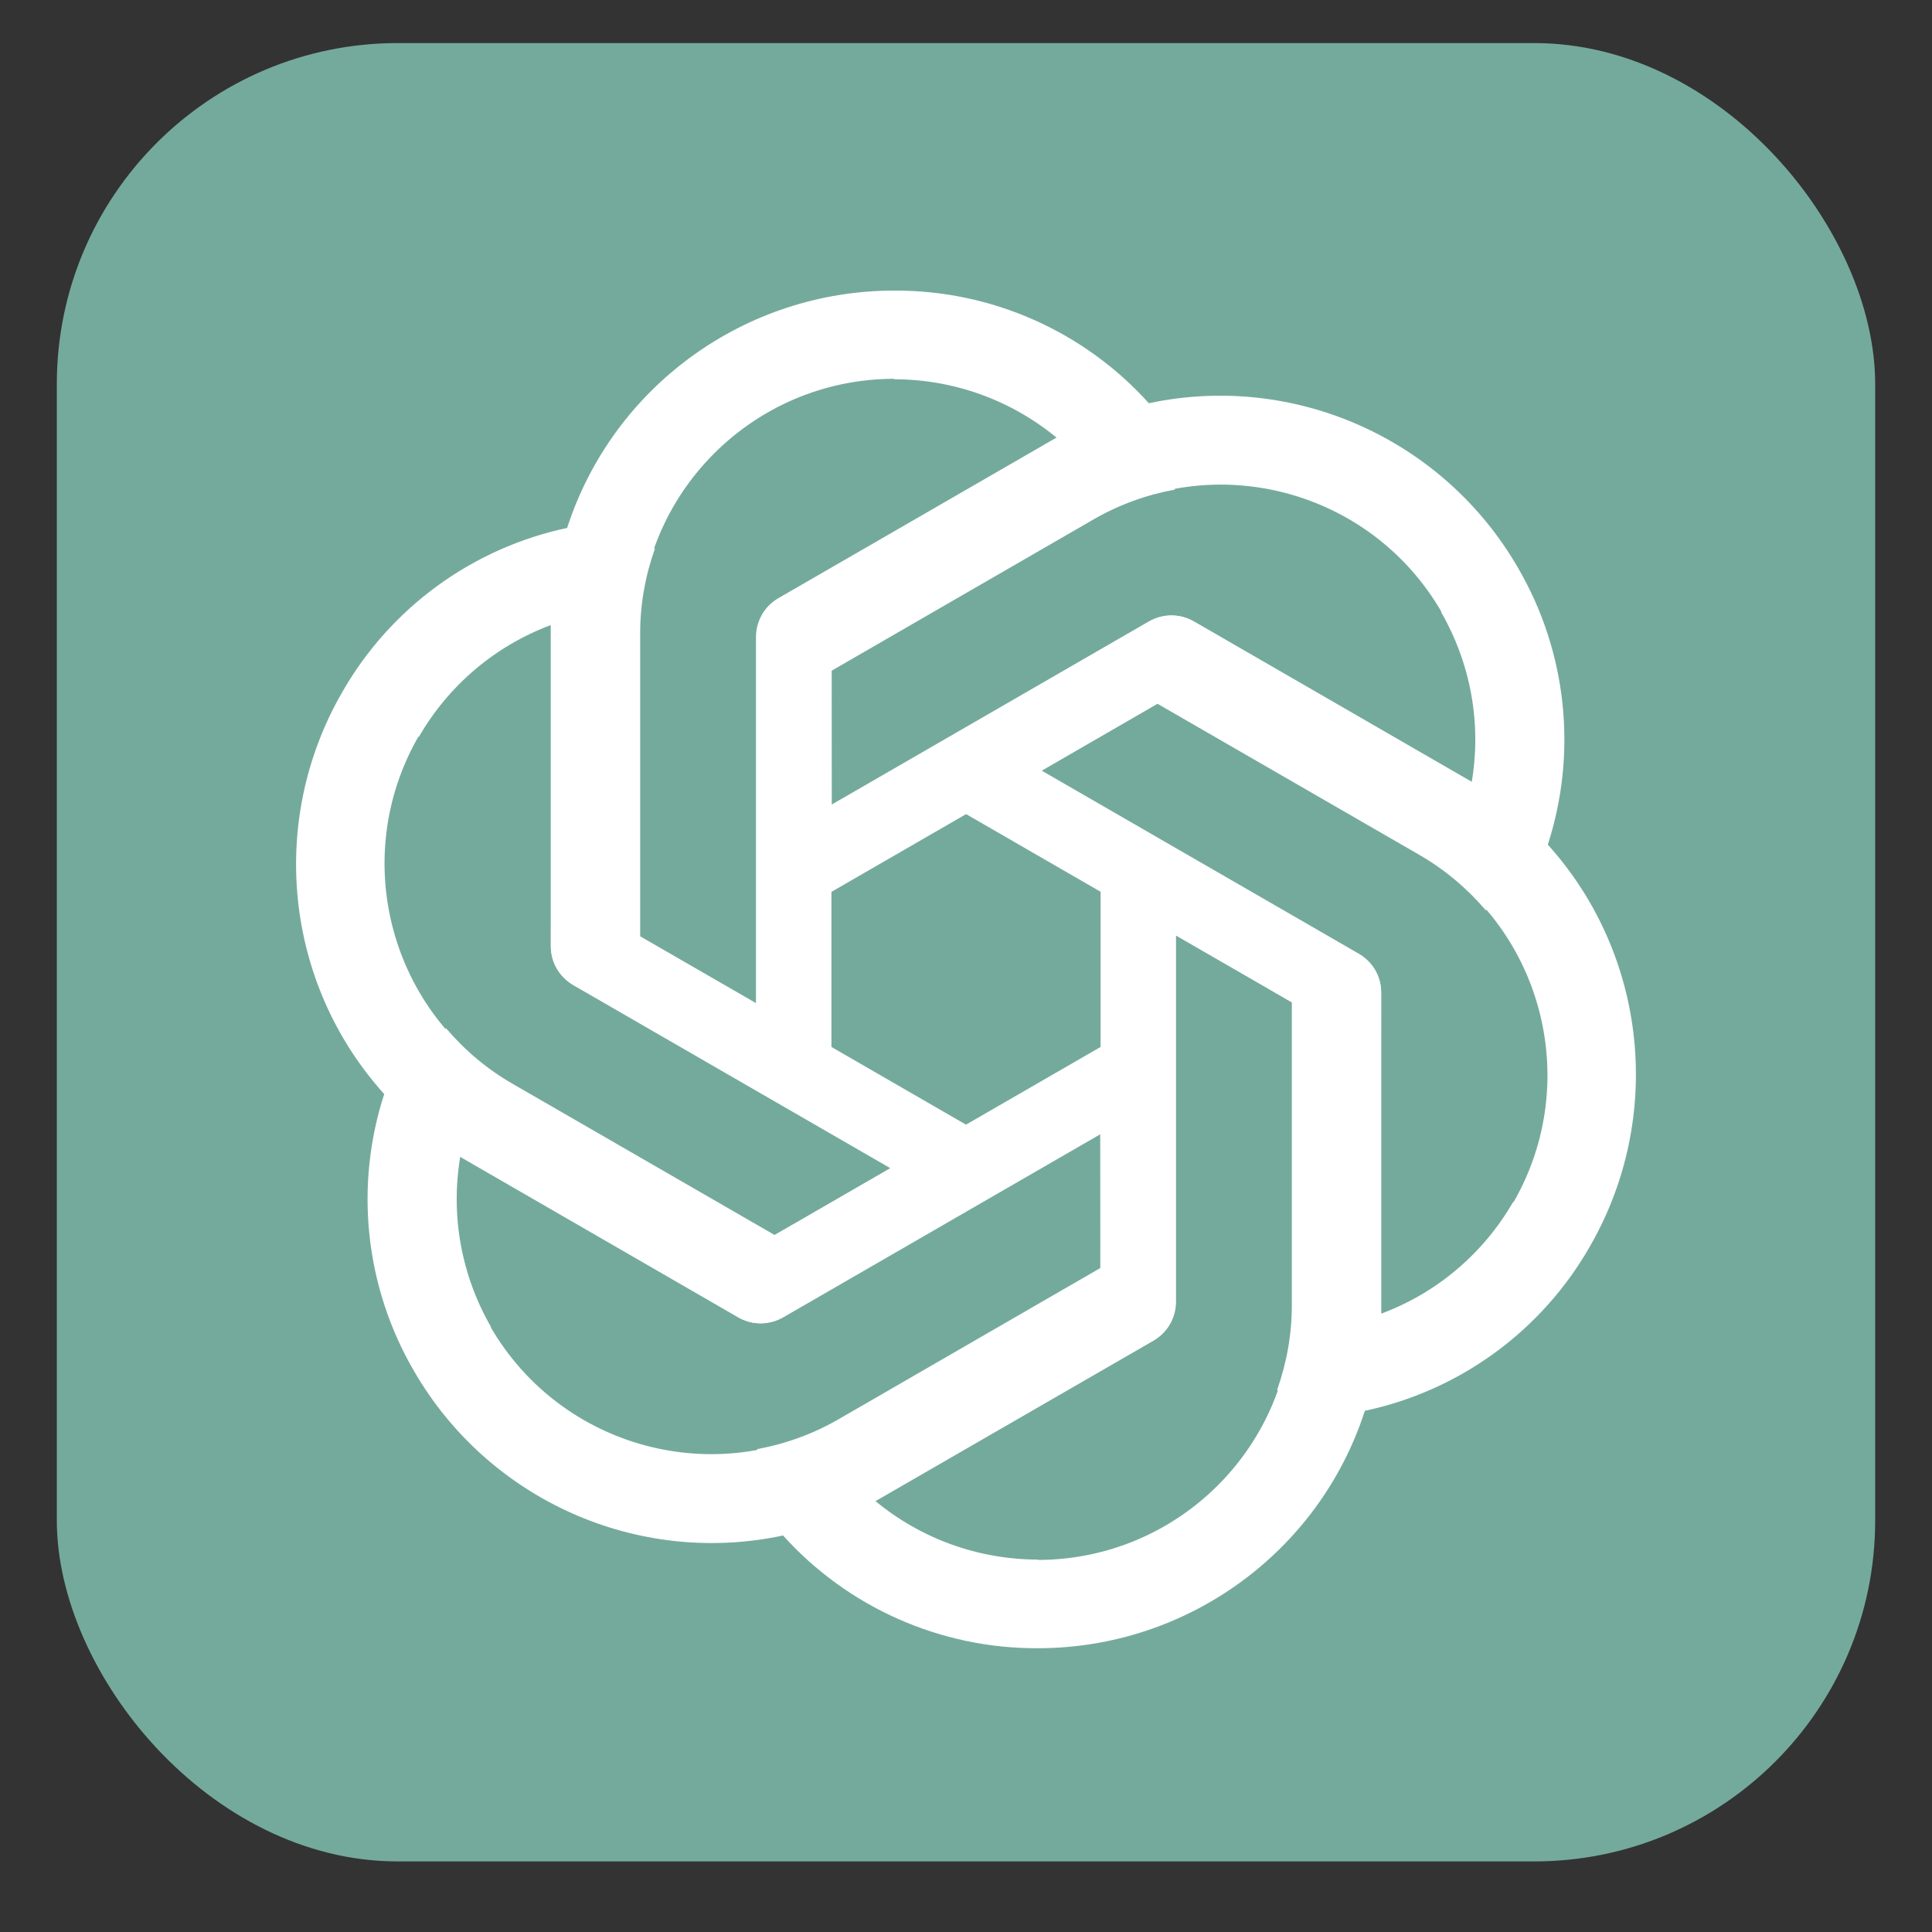 <?xml version="1.0" encoding="UTF-8"?> <svg xmlns="http://www.w3.org/2000/svg" width="17" height="17" viewBox="0 0 17 17" fill="none"><rect x="0" y="0" width="17" height="17" fill="#333333" stroke="none"/><rect x="0.5" y="0.379" width="16" height="16" rx="3" fill="#74AA9C"></rect><path d="M7.868 2.557C6.559 2.557 5.397 3.398 4.992 4.64L4.846 5.493V8.321C4.846 8.462 4.918 8.588 5.04 8.661L7.316 9.972V6.087H7.317V5.902L9.621 4.571C9.844 4.442 10.087 4.354 10.338 4.308L10.116 3.556C9.544 2.916 8.725 2.553 7.868 2.557ZM7.868 3.333L7.864 3.337C8.39 3.337 8.896 3.519 9.302 3.855C9.285 3.863 9.253 3.884 9.229 3.895L6.847 5.267C6.725 5.336 6.652 5.466 6.652 5.607V8.827L5.627 8.236V5.575C5.627 4.338 6.629 3.335 7.868 3.333Z" fill="white"></path><path d="M13.357 4.996C12.702 3.863 11.393 3.277 10.114 3.547L9.302 3.847L6.854 5.261C6.731 5.332 6.659 5.457 6.657 5.599L6.659 8.227L10.024 6.284L10.024 6.284L10.184 6.192L12.489 7.522C12.712 7.651 12.909 7.817 13.075 8.011L13.616 7.443C13.883 6.628 13.789 5.737 13.357 4.996ZM12.684 5.384L12.679 5.383C12.942 5.839 13.038 6.368 12.949 6.887C12.934 6.877 12.9 6.859 12.878 6.844L10.499 5.467C10.378 5.396 10.23 5.398 10.107 5.469L7.319 7.079L7.318 5.896L9.623 4.565C10.693 3.946 12.063 4.313 12.684 5.384Z" fill="white"></path><path d="M13.989 10.969C14.643 9.835 14.496 8.408 13.623 7.436L12.957 6.883L10.508 5.469C10.386 5.399 10.24 5.399 10.117 5.468L7.842 6.783L11.207 8.726L11.207 8.727L11.367 8.819L11.367 11.48C11.368 11.737 11.322 11.992 11.237 12.232L11.999 12.416C12.839 12.241 13.564 11.713 13.989 10.969ZM13.317 10.58L13.315 10.575C13.052 11.031 12.641 11.379 12.148 11.561C12.149 11.543 12.147 11.505 12.149 11.478L12.152 8.729C12.153 8.589 12.078 8.462 11.955 8.391L9.166 6.781L10.19 6.189L12.495 7.52C13.567 8.137 13.934 9.507 13.317 10.58Z" fill="white"></path><path d="M9.132 14.503C10.441 14.503 11.603 13.662 12.008 12.419L12.154 11.566V8.739C12.154 8.597 12.082 8.472 11.96 8.399L9.684 7.087V10.973H9.683V11.157L7.379 12.488C7.156 12.617 6.913 12.705 6.662 12.751L6.884 13.504C7.456 14.143 8.275 14.507 9.132 14.503ZM9.132 13.726L9.136 13.723C8.61 13.723 8.104 13.541 7.698 13.204C7.715 13.197 7.747 13.176 7.771 13.164L10.153 11.792C10.275 11.723 10.348 11.594 10.348 11.453V8.232L11.373 8.823V11.485C11.373 12.721 10.371 13.725 9.132 13.726Z" fill="white"></path><path d="M3.643 12.064C4.298 13.197 5.607 13.783 6.886 13.512L7.698 13.212L10.146 11.799C10.269 11.728 10.341 11.602 10.343 11.46L10.341 8.833L6.976 10.776L6.976 10.775L6.816 10.867L4.511 9.537C4.288 9.409 4.091 9.243 3.925 9.048L3.384 9.617C3.116 10.432 3.211 11.323 3.643 12.064ZM4.316 11.675L4.321 11.677C4.058 11.221 3.962 10.691 4.051 10.172C4.066 10.183 4.1 10.201 4.122 10.215L6.501 11.592C6.622 11.663 6.77 11.662 6.893 11.591L9.681 9.981L9.682 11.164L7.377 12.495C6.307 13.113 4.937 12.747 4.316 11.675Z" fill="white"></path><path d="M3.011 6.091C2.357 7.224 2.504 8.651 3.377 9.623L4.043 10.176L6.492 11.59C6.614 11.661 6.76 11.661 6.883 11.592L9.158 10.276L5.793 8.333L5.793 8.333L5.633 8.241L5.633 5.58C5.632 5.322 5.677 5.068 5.763 4.827L5.001 4.643C4.161 4.819 3.436 5.346 3.011 6.091ZM3.683 6.479L3.685 6.485C3.948 6.029 4.359 5.681 4.852 5.498C4.851 5.517 4.853 5.555 4.851 5.581L4.848 8.33C4.847 8.47 4.923 8.598 5.045 8.669L7.834 10.279L6.81 10.871L4.505 9.54C3.433 8.922 3.066 7.553 3.683 6.479Z" fill="white"></path></svg> 